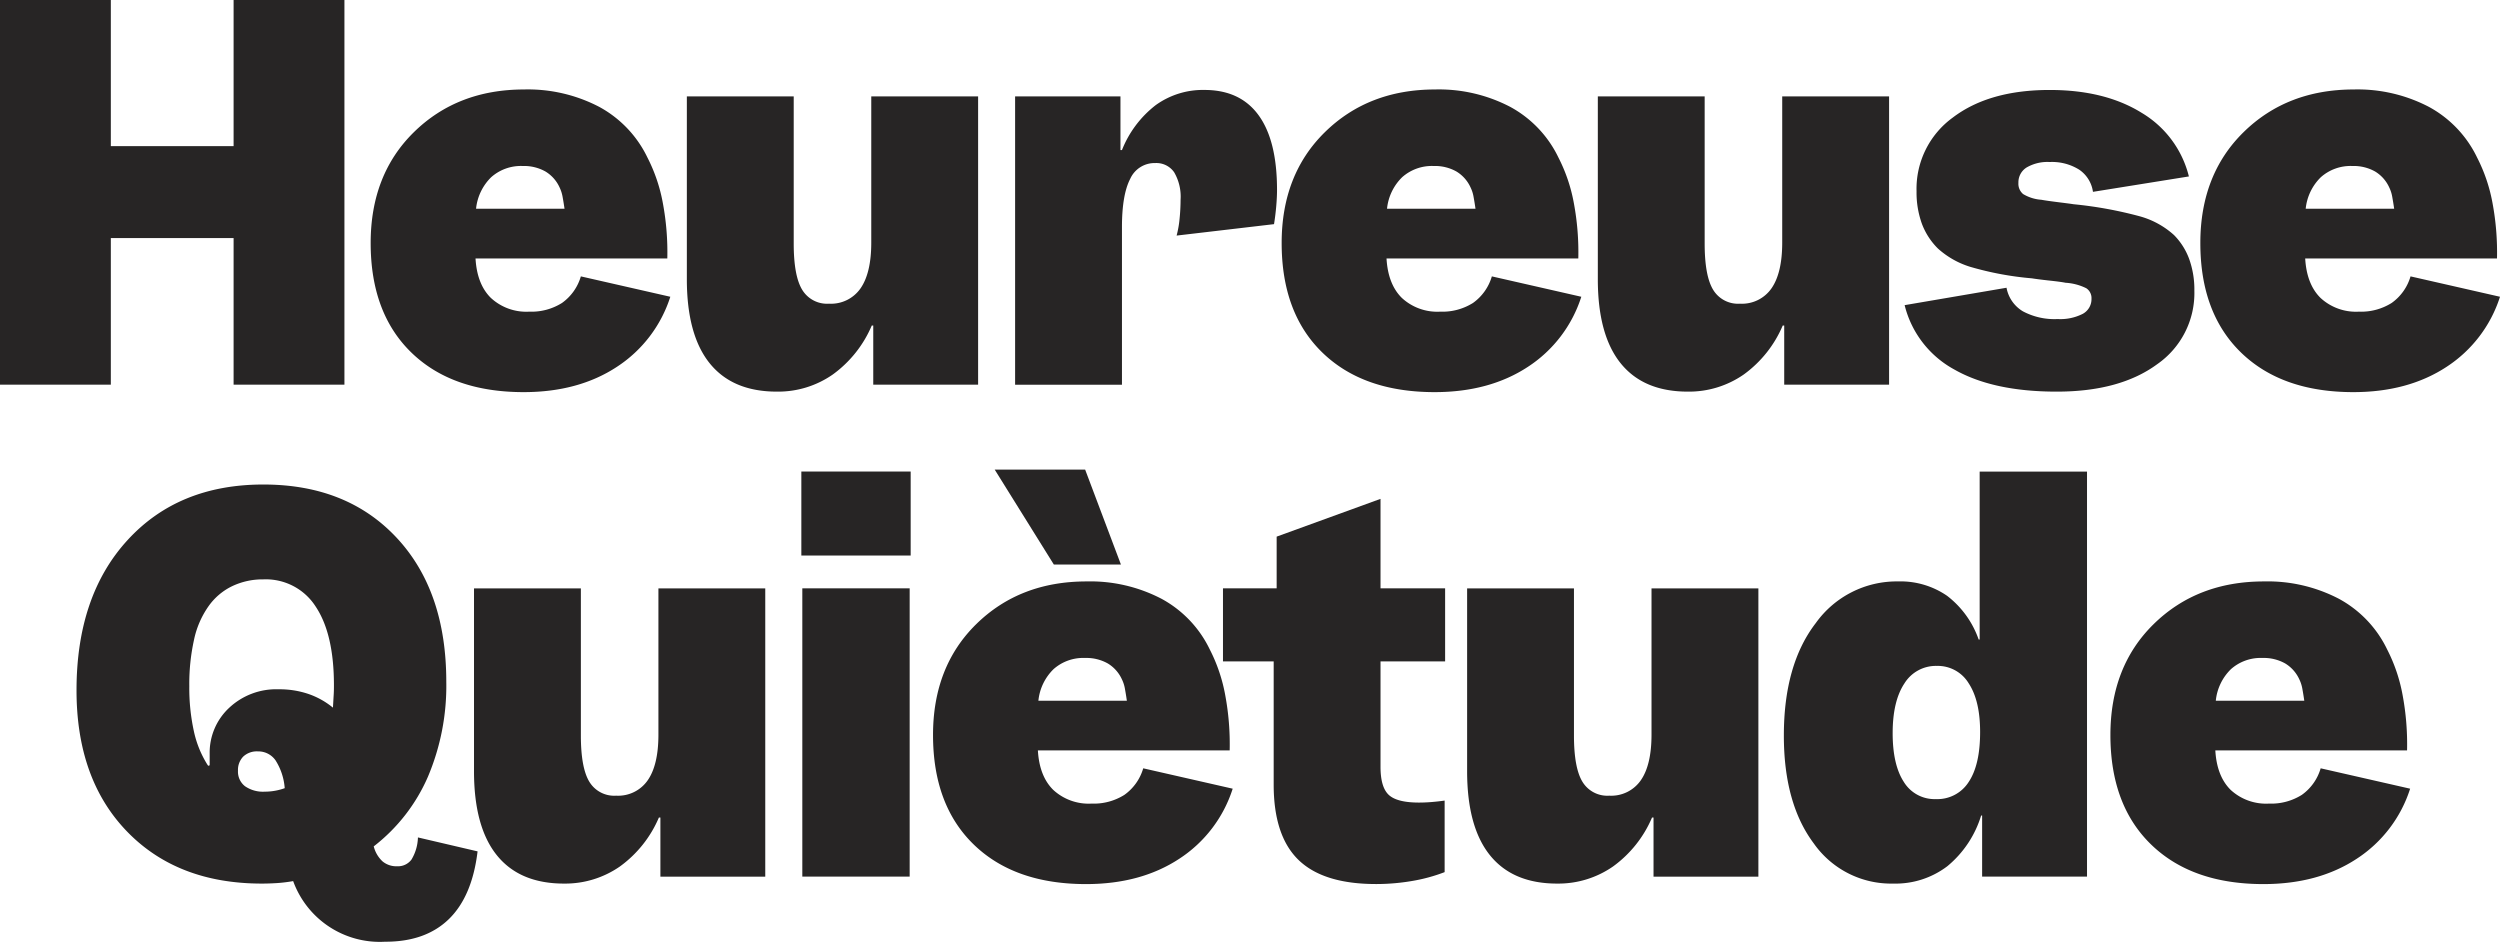 <svg xmlns="http://www.w3.org/2000/svg" width="466.045" height="175.555" viewBox="0 0 466.045 175.555">
  <g id="HQ_French_HappyTranquility_Black_Digital" transform="translate(130.33 -213.471)">
    <g id="Group_3700" data-name="Group 3700" transform="translate(-275 69.491)">
      <g id="Group_3699" data-name="Group 3699" transform="translate(144.67 143.98)">
        <path id="Path_7800" data-name="Path 7800" d="M144.67,215.688V143.98h20.661v27.238h22.886V143.98h20.661v71.708H188.217V188.355H165.331v27.333H144.67Z" transform="translate(-144.67 -143.98)" fill="#272525"/>
        <path id="Path_7801" data-name="Path 7801" d="M311.676,233.822q-13.34,0-20.94-7.366t-7.6-20.431q0-12.786,8.1-20.705t20.521-7.92a28.722,28.722,0,0,1,13.988,3.244,21.159,21.159,0,0,1,8.988,9.452,30.6,30.6,0,0,1,2.87,8.479,49.9,49.9,0,0,1,.833,10.33H302.683q.277,4.821,2.875,7.366a9.723,9.723,0,0,0,7.131,2.55A10.709,10.709,0,0,0,318.8,217.2a9.222,9.222,0,0,0,3.518-4.956l16.678,3.8a24.437,24.437,0,0,1-9.961,13.065Q321.874,233.815,311.676,233.822Zm6.672-38.172a6.689,6.689,0,0,0-2.64-2.964,8.133,8.133,0,0,0-4.217-1.018,8.343,8.343,0,0,0-5.884,2.086,9.564,9.564,0,0,0-2.825,5.884h16.493c-.125-.863-.25-1.622-.369-2.271A6.865,6.865,0,0,0,318.348,195.65Z" transform="translate(-214.037 -160.722)" fill="#272525"/>
        <path id="Path_7802" data-name="Path 7802" d="M418.008,235.025q-8.249,0-12.506-5.28t-4.262-15.66V179.99h19.922v27.423q0,6.026,1.577,8.619a5.412,5.412,0,0,0,5.005,2.6,6.7,6.7,0,0,0,5.884-2.87q1.991-2.874,1.991-8.524V179.995h19.917v53.737H435.989V222.708h-.279a21.75,21.75,0,0,1-7.271,9.128A17.8,17.8,0,0,1,418.008,235.025Z" transform="translate(-273.199 -162.019)" fill="#272525"/>
        <path id="Path_7803" data-name="Path 7803" d="M559.158,177.58q6.67,0,10.1,4.726t3.428,13.9c0,.868-.045,1.851-.14,2.964s-.23,2.256-.419,3.428l-18.16,2.131a18.548,18.548,0,0,0,.554-3.149,35.045,35.045,0,0,0,.185-3.518,9,9,0,0,0-1.2-5.14,4.028,4.028,0,0,0-3.518-1.712,4.975,4.975,0,0,0-4.681,2.964q-1.527,2.964-1.527,8.988V232.53H523.86V178.783H543.5v10.006h.279a19.776,19.776,0,0,1,6.3-8.384A15.033,15.033,0,0,1,559.158,177.58Z" transform="translate(-334.626 -160.812)" fill="#272525"/>
        <path id="Path_7804" data-name="Path 7804" d="M651.976,233.822q-13.34,0-20.94-7.366t-7.6-20.431q0-12.786,8.1-20.705t20.521-7.92a28.722,28.722,0,0,1,13.988,3.244,21.159,21.159,0,0,1,8.988,9.452,30.6,30.6,0,0,1,2.87,8.479,49.906,49.906,0,0,1,.833,10.33H642.983q.277,4.821,2.87,7.366a9.727,9.727,0,0,0,7.136,2.55A10.71,10.71,0,0,0,659.1,217.2a9.222,9.222,0,0,0,3.518-4.956l16.678,3.8a24.437,24.437,0,0,1-9.961,13.065Q662.166,233.815,651.976,233.822Zm6.667-38.172a6.69,6.69,0,0,0-2.64-2.964,8.133,8.133,0,0,0-4.217-1.018,8.342,8.342,0,0,0-5.884,2.086,9.538,9.538,0,0,0-2.825,5.884h16.494c-.125-.863-.25-1.622-.369-2.271A6.48,6.48,0,0,0,658.643,195.65Z" transform="translate(-384.511 -160.722)" fill="#272525"/>
        <path id="Path_7805" data-name="Path 7805" d="M758.3,235.025q-8.249,0-12.506-5.28t-4.262-15.66V179.99h19.917v27.423q0,6.026,1.577,8.619a5.417,5.417,0,0,0,5.005,2.6,6.7,6.7,0,0,0,5.884-2.87q1.991-2.874,1.991-8.524V179.995h19.922v53.737H776.279V222.708H776a21.75,21.75,0,0,1-7.271,9.128A17.887,17.887,0,0,1,758.3,235.025Z" transform="translate(-443.669 -162.019)" fill="#272525"/>
        <path id="Path_7806" data-name="Path 7806" d="M884.671,220.293a9.2,9.2,0,0,0,4.681-.973,3.115,3.115,0,0,0,1.622-2.825,2.187,2.187,0,0,0-.973-1.946,9.993,9.993,0,0,0-3.843-1.018q-.928-.187-3.059-.414c-1.422-.155-2.5-.294-3.244-.414a58.379,58.379,0,0,1-11.443-2.131,16,16,0,0,1-6.068-3.428,12.824,12.824,0,0,1-3.009-4.681,17.2,17.2,0,0,1-.973-5.974,16.415,16.415,0,0,1,6.762-13.759q6.76-5.143,18.065-5.14,10.285,0,17.142,4.262a19.134,19.134,0,0,1,8.8,11.857l-17.881,2.87a6.013,6.013,0,0,0-2.55-4.122,9.548,9.548,0,0,0-5.514-1.437,7.729,7.729,0,0,0-4.307,1.018,3.256,3.256,0,0,0-1.527,2.87,2.5,2.5,0,0,0,.878,2.086,7.607,7.607,0,0,0,3.384,1.063q1.018.187,3.244.464t2.78.369a75.441,75.441,0,0,1,12.416,2.271,15.732,15.732,0,0,1,6.3,3.473,12.391,12.391,0,0,1,2.825,4.447,16.822,16.822,0,0,1,.973,5.929,16.148,16.148,0,0,1-6.947,13.714q-6.947,5.1-18.714,5.1-11.857,0-19.083-4.122a18.774,18.774,0,0,1-9.267-12l18.994-3.244a6.474,6.474,0,0,0,3.059,4.4A12.5,12.5,0,0,0,884.671,220.293Z" transform="translate(-501.083 -160.817)" fill="#272525"/>
        <path id="Path_7807" data-name="Path 7807" d="M995.146,233.822q-13.34,0-20.94-7.366t-7.6-20.431q0-12.786,8.1-20.705t20.521-7.92a28.723,28.723,0,0,1,13.988,3.244,21.158,21.158,0,0,1,8.988,9.452,30.6,30.6,0,0,1,2.87,8.479,49.9,49.9,0,0,1,.834,10.33H986.153q.277,4.821,2.87,7.366a9.727,9.727,0,0,0,7.136,2.55,10.709,10.709,0,0,0,6.113-1.622,9.222,9.222,0,0,0,3.518-4.956l16.678,3.8a24.438,24.438,0,0,1-9.961,13.065Q1005.336,233.815,995.146,233.822Zm6.667-38.172a6.69,6.69,0,0,0-2.64-2.964,8.132,8.132,0,0,0-4.217-1.018,8.343,8.343,0,0,0-5.884,2.086,9.539,9.539,0,0,0-2.825,5.884h16.493c-.125-.863-.25-1.622-.369-2.271A6.483,6.483,0,0,0,1001.813,195.65Z" transform="translate(-556.423 -160.722)" fill="#272525"/>
        <path id="Path_7808" data-name="Path 7808" d="M230.78,410.2a17.179,17.179,0,0,1-17.142-11.3,27.429,27.429,0,0,1-3.009.369c-.958.06-1.9.095-2.825.095q-15.75,0-25.152-9.726t-9.4-26.31q0-17.6,9.5-27.982t25.342-10.375q15.563,0,24.828,9.916t9.262,26.869a43.477,43.477,0,0,1-3.428,17.7,33.008,33.008,0,0,1-10.1,12.97,5.742,5.742,0,0,0,1.622,2.78,4.01,4.01,0,0,0,2.735.928,3.133,3.133,0,0,0,2.685-1.253,8.457,8.457,0,0,0,1.2-4.122l11.119,2.6q-1.018,8.429-5.375,12.646T230.78,410.2Zm-9.726-43.637c.06-.988.1-1.792.14-2.41s.045-1.2.045-1.762q0-9.544-3.384-14.637a11.017,11.017,0,0,0-9.776-5.1,13.19,13.19,0,0,0-5.884,1.3,11.53,11.53,0,0,0-4.4,3.8,16.838,16.838,0,0,0-2.64,6.163,38.055,38.055,0,0,0-.878,8.663,37.61,37.61,0,0,0,.833,8.294,19.382,19.382,0,0,0,2.5,6.253l.185.28.279-.095v-2.126a11.406,11.406,0,0,1,3.613-8.569,12.815,12.815,0,0,1,9.262-3.473,16.743,16.743,0,0,1,5.559.878A14.766,14.766,0,0,1,221.054,366.566ZM207.06,374.72a3.7,3.7,0,0,0-2.735.973,3.565,3.565,0,0,0-.973,2.64,3.434,3.434,0,0,0,1.3,2.875,5.888,5.888,0,0,0,3.708,1.018,10.523,10.523,0,0,0,1.991-.185,10.653,10.653,0,0,0,1.712-.464,11.223,11.223,0,0,0-1.712-5.19A3.916,3.916,0,0,0,207.06,374.72Z" transform="translate(-158.987 -234.647)" fill="#272525"/>
        <path id="Path_7809" data-name="Path 7809" d="M338.5,418.8q-8.249,0-12.506-5.28t-4.262-15.655V363.77h19.922v27.423q0,6.026,1.577,8.619a5.412,5.412,0,0,0,5.005,2.6,6.7,6.7,0,0,0,5.884-2.875q1.991-2.867,1.991-8.524V363.77h19.917v53.737H356.479V406.483H356.2a21.75,21.75,0,0,1-7.271,9.128A17.874,17.874,0,0,1,338.5,418.8Z" transform="translate(-233.369 -254.084)" fill="#272525"/>
        <path id="Path_7810" data-name="Path 7810" d="M464.391,335.79H444.01V320.13h20.381Zm-20.2,59.851V341.9h20.012v53.737Z" transform="translate(-294.625 -232.223)" fill="#272525"/>
        <path id="Path_7811" data-name="Path 7811" d="M521.746,396.662q-13.34,0-20.94-7.366t-7.6-20.431q0-12.786,8.1-20.705t20.521-7.92a28.723,28.723,0,0,1,13.988,3.244,21.158,21.158,0,0,1,8.988,9.452,30.594,30.594,0,0,1,2.87,8.479,49.9,49.9,0,0,1,.833,10.33H512.753q.277,4.821,2.875,7.366a9.72,9.72,0,0,0,7.131,2.545,10.709,10.709,0,0,0,6.113-1.622,9.222,9.222,0,0,0,3.518-4.956l16.678,3.8a24.419,24.419,0,0,1-9.961,13.065Q531.936,396.657,521.746,396.662Zm-.185-77.272,6.672,17.7H515.727L504.7,319.39Zm6.852,39.1a6.689,6.689,0,0,0-2.64-2.964,8.133,8.133,0,0,0-4.217-1.018,8.343,8.343,0,0,0-5.884,2.086,9.55,9.55,0,0,0-2.825,5.884h16.493c-.125-.863-.25-1.622-.369-2.271A6.48,6.48,0,0,0,528.413,358.49Z" transform="translate(-319.272 -231.852)" fill="#272525"/>
        <path id="Path_7812" data-name="Path 7812" d="M638.015,386.947c.744,0,1.512-.03,2.316-.095s1.637-.155,2.5-.279v13.34a31.359,31.359,0,0,1-6.163,1.667,39.8,39.8,0,0,1-6.622.554q-9.821,0-14.452-4.491T610.962,383.6V360.627H601.51V347.008h10.006v-9.637l19.363-7.042v16.678h12.042v13.619H630.879V380.27q0,3.8,1.527,5.235T638.015,386.947Z" transform="translate(-373.525 -237.333)" fill="#272525"/>
        <path id="Path_7813" data-name="Path 7813" d="M709.478,418.8q-8.249,0-12.506-5.28t-4.262-15.655V363.77h19.917v27.423q0,6.026,1.577,8.619a5.417,5.417,0,0,0,5.005,2.6,6.7,6.7,0,0,0,5.884-2.875q1.991-2.867,1.991-8.524V363.77h19.922v53.737H727.459V406.483h-.279a21.75,21.75,0,0,1-7.271,9.128A17.874,17.874,0,0,1,709.478,418.8Z" transform="translate(-419.212 -254.084)" fill="#272525"/>
        <path id="Path_7814" data-name="Path 7814" d="M831.4,396.943a17.611,17.611,0,0,1-14.777-7.456q-5.607-7.456-5.6-20.152,0-13.25,5.974-20.985a18.544,18.544,0,0,1,15.331-7.735,15.3,15.3,0,0,1,9.128,2.685,17.514,17.514,0,0,1,5.884,8.154h.185V320.14h20.012v75.506H847.984V384.253H847.8a19.675,19.675,0,0,1-6.3,9.452A15.962,15.962,0,0,1,831.4,396.943Zm-.095-28.071q0,5.929,2.086,9.128a6.716,6.716,0,0,0,5.974,3.194A6.908,6.908,0,0,0,845.479,378q2.134-3.2,2.131-9.312,0-5.839-2.131-9.078a6.726,6.726,0,0,0-5.929-3.244,6.891,6.891,0,0,0-6.068,3.289Q831.311,362.941,831.306,368.872Z" transform="translate(-478.48 -232.228)" fill="#272525"/>
        <path id="Path_7815" data-name="Path 7815" d="M961.555,417.592q-13.339,0-20.94-7.366t-7.6-20.431q0-12.786,8.1-20.705t20.521-7.92a28.723,28.723,0,0,1,13.988,3.244,21.157,21.157,0,0,1,8.988,9.452,30.6,30.6,0,0,1,2.87,8.479,49.89,49.89,0,0,1,.833,10.33H952.573q.277,4.821,2.87,7.366a9.724,9.724,0,0,0,7.136,2.545,10.709,10.709,0,0,0,6.113-1.622,9.222,9.222,0,0,0,3.518-4.956l16.678,3.8a24.419,24.419,0,0,1-9.961,13.065Q971.749,417.587,961.555,417.592Zm6.672-38.172a6.69,6.69,0,0,0-2.64-2.964,8.133,8.133,0,0,0-4.217-1.018,8.343,8.343,0,0,0-5.884,2.086,9.526,9.526,0,0,0-2.825,5.884h16.494c-.125-.863-.25-1.622-.369-2.271A6.674,6.674,0,0,0,968.228,379.42Z" transform="translate(-539.596 -252.782)" fill="#272525"/>
      </g>
    </g>
  </g>
</svg>
